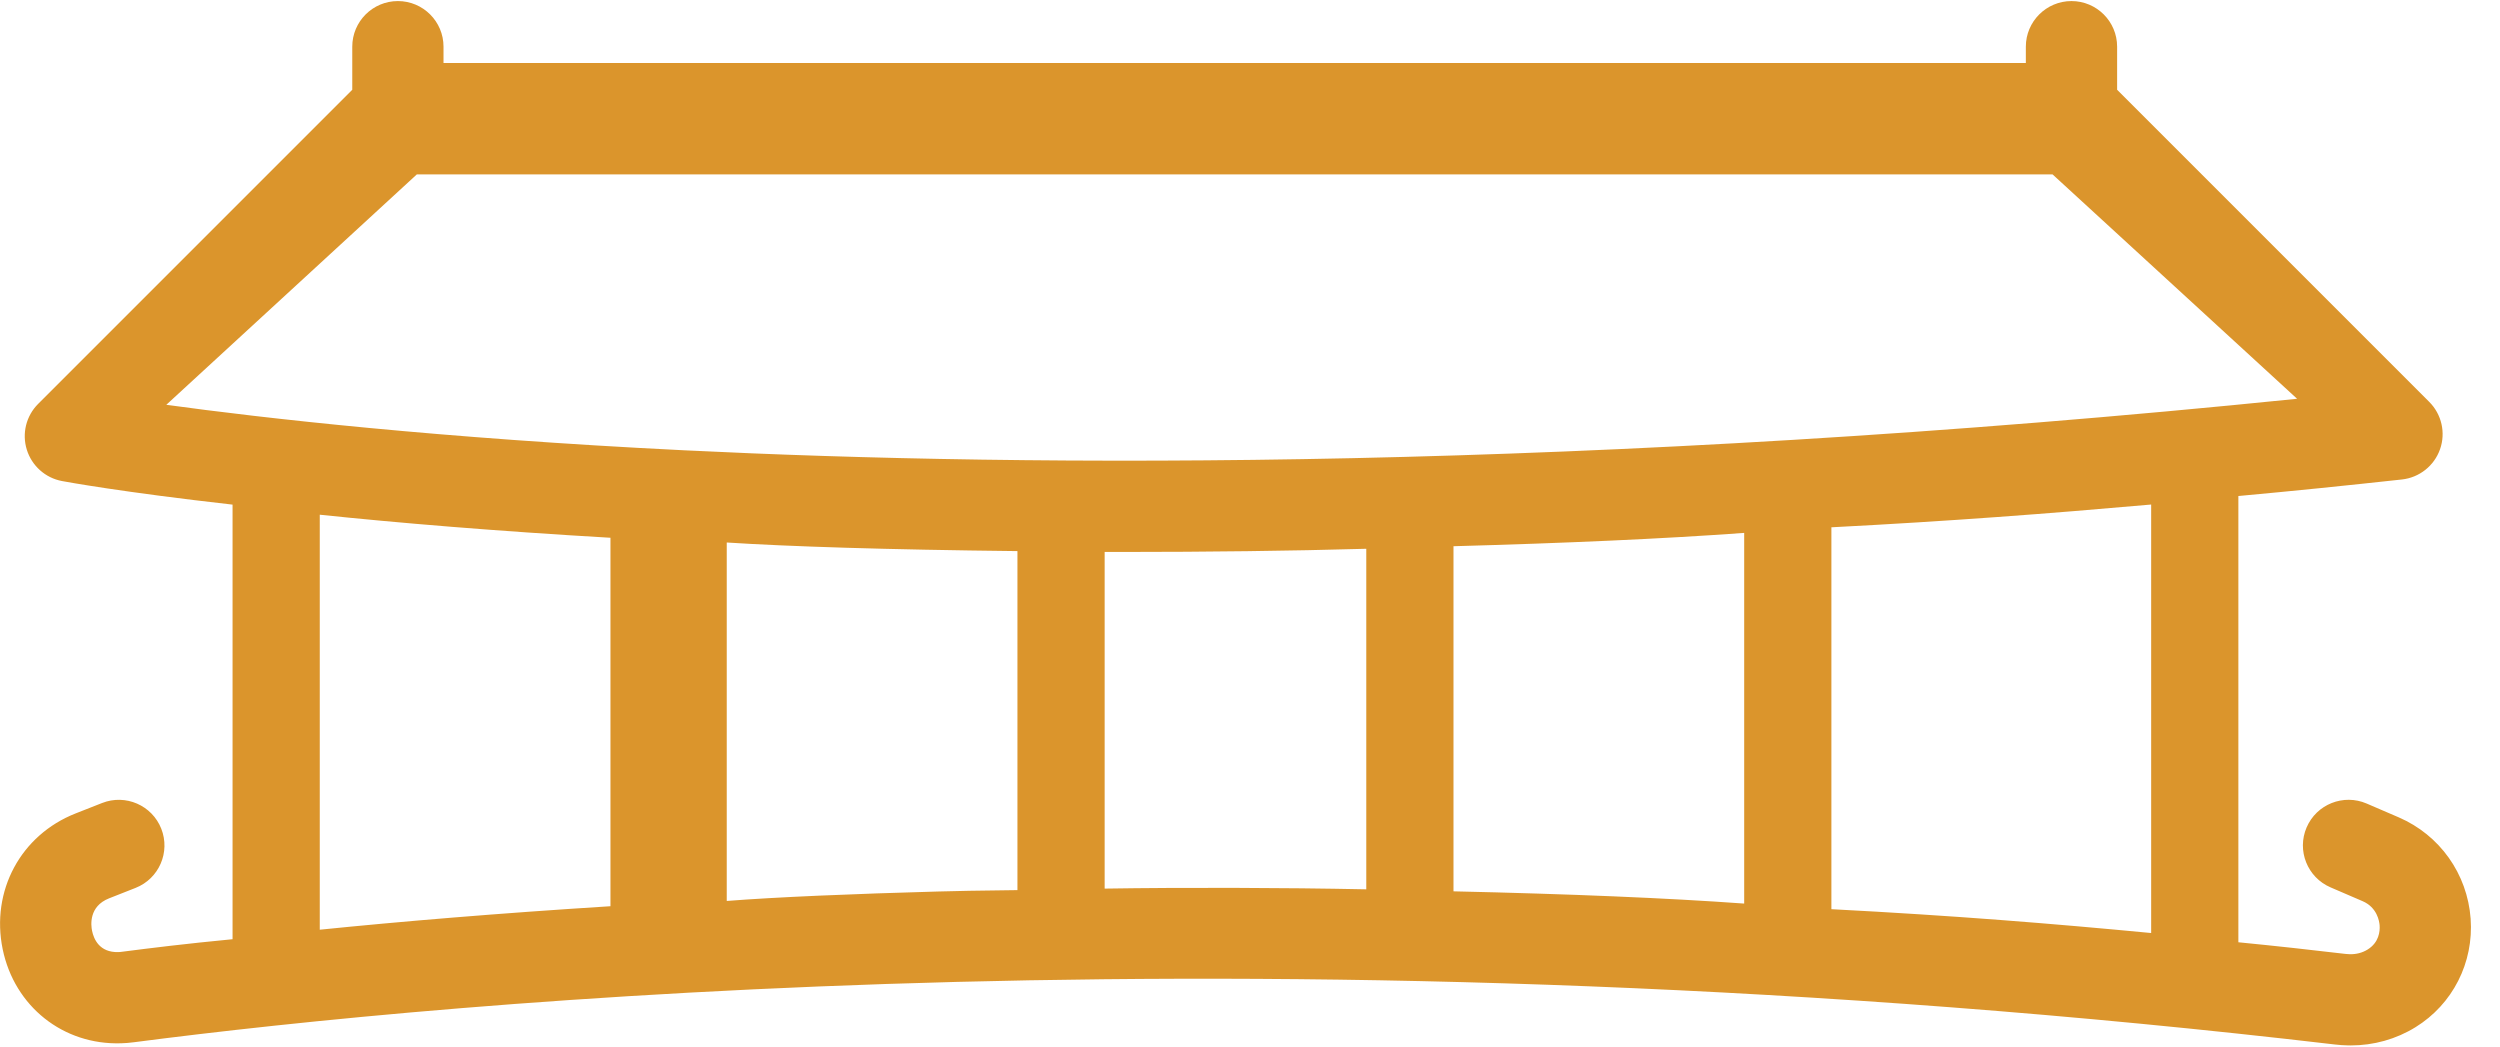 ﻿<?xml version="1.0" encoding="utf-8"?>
<svg version="1.1" xmlns:xlink="http://www.w3.org/1999/xlink" width="86px" height="36px" xmlns="http://www.w3.org/2000/svg">
  <g transform="matrix(1 0 0 1 -100 -3690 )">
    <path d="M 83.094 35.335  C 84.373 34.545  85.1 33.114  84.99 31.602  C 84.877 30.06  83.927 28.725  82.514 28.116  L 81.411 27.641  C 80.614 27.299  79.691 27.666  79.348 28.462  C 79.005 29.259  79.373 30.182  80.17 30.525  L 81.273 31  C 81.776 31.217  81.848 31.692  81.859 31.832  C 81.873 32.038  81.84 32.42  81.444 32.665  C 81.265 32.775  81.061 32.829  80.837 32.825  C 80.787 32.824  80.737 32.821  80.688 32.815  C 79.493 32.674  78.295 32.541  77 32.414  L 77 17.063  C 78.91 16.888  80.752 16.699  82.627 16.494  C 83.227 16.428  83.736 16.024  83.937 15.455  C 84.138 14.886  83.993 14.252  83.566 13.825  L 72.829 3.088  L 72.829 1.606  C 72.829 0.74  72.126 0.037  71.259 0.037  C 70.393 0.037  69.689 0.74  69.689 1.606  L 69.689 2.168  L 15.257 2.168  L 15.257 1.606  C 15.257 0.74  14.554 0.037  13.688 0.037  C 12.821 0.037  12.118 0.74  12.118 1.606  L 12.118 3.088  L 1.311 13.895  C 0.9 14.306  0.749 14.912  0.922 15.469  C 1.094 16.024  1.559 16.44  2.132 16.548  C 2.283 16.576  4.193 16.929  8 17.359  L 8 32.309  C 6.38 32.465  5.184 32.613  4.21 32.739  C 4.184 32.742  4.159 32.746  4.136 32.748  C 4.114 32.75  4.092 32.751  4.07 32.752  C 3.42 32.77  3.224 32.302  3.167 32.019  C 3.127 31.827  3.052 31.179  3.752 30.903  L 4.663 30.544  C 5.47 30.226  5.866 29.314  5.548 28.508  C 5.23 27.702  4.319 27.306  3.513 27.623  L 2.601 27.982  C 0.711 28.727  -0.32 30.647  0.092 32.652  C 0.498 34.621  2.173 35.953  4.167 35.889  C 4.239 35.887  4.311 35.883  4.387 35.877  C 4.463 35.87  4.54 35.863  4.616 35.852  C 15.315 34.462  44.109 31.684  80.322 35.931  C 80.473 35.949  80.626 35.959  80.778 35.962  C 80.806 35.963  80.834 35.963  80.863 35.963  C 81.659 35.963  82.428 35.747  83.094 35.335  Z M 74 17.356  L 74 32.096  C 70.602 31.772  67.235 31.498  63 31.276  L 63 18.139  C 67.102 17.927  70.469 17.668  74 17.356  Z M 50 18.79  C 53.827 18.685  57.196 18.536  60 18.332  L 60 31.083  C 57.362 30.892  53.996 30.752  50 30.662  L 50 18.79  Z M 5.721 13.925  L 14.338 6  L 70.609 6  L 79.02 13.718  C 54.496 16.217  35.418 16.075  23.551 15.491  C 15.097 15.074  9.054 14.383  5.721 13.925  Z M 11 31.982  L 11 17.706  C 13.662 17.985  17.034 18.268  21 18.499  L 21 31.174  C 17.143 31.417  13.752 31.702  11 31.982  Z M 32.259 30.668  C 29.394 30.747  26.688 30.859  25 30.993  L 25 18.662  C 27.112 18.799  30.486 18.908  35 18.958  L 35 30.62  C 33.587 30.635  32.923 30.651  32.259 30.668  Z M 47 30.593  C 44.121 30.534  40.755 30.526  38 30.568  L 38 18.984  C 37.821 18.986  38.255 18.987  38.696 18.987  C 41.451 18.987  44.385 18.953  47 18.878  L 47 30.593  Z " fill-rule="nonzero" fill="#db952c" stroke="none" transform="matrix(1 0 0 1 100 3690 )" />
  </g>
</svg>